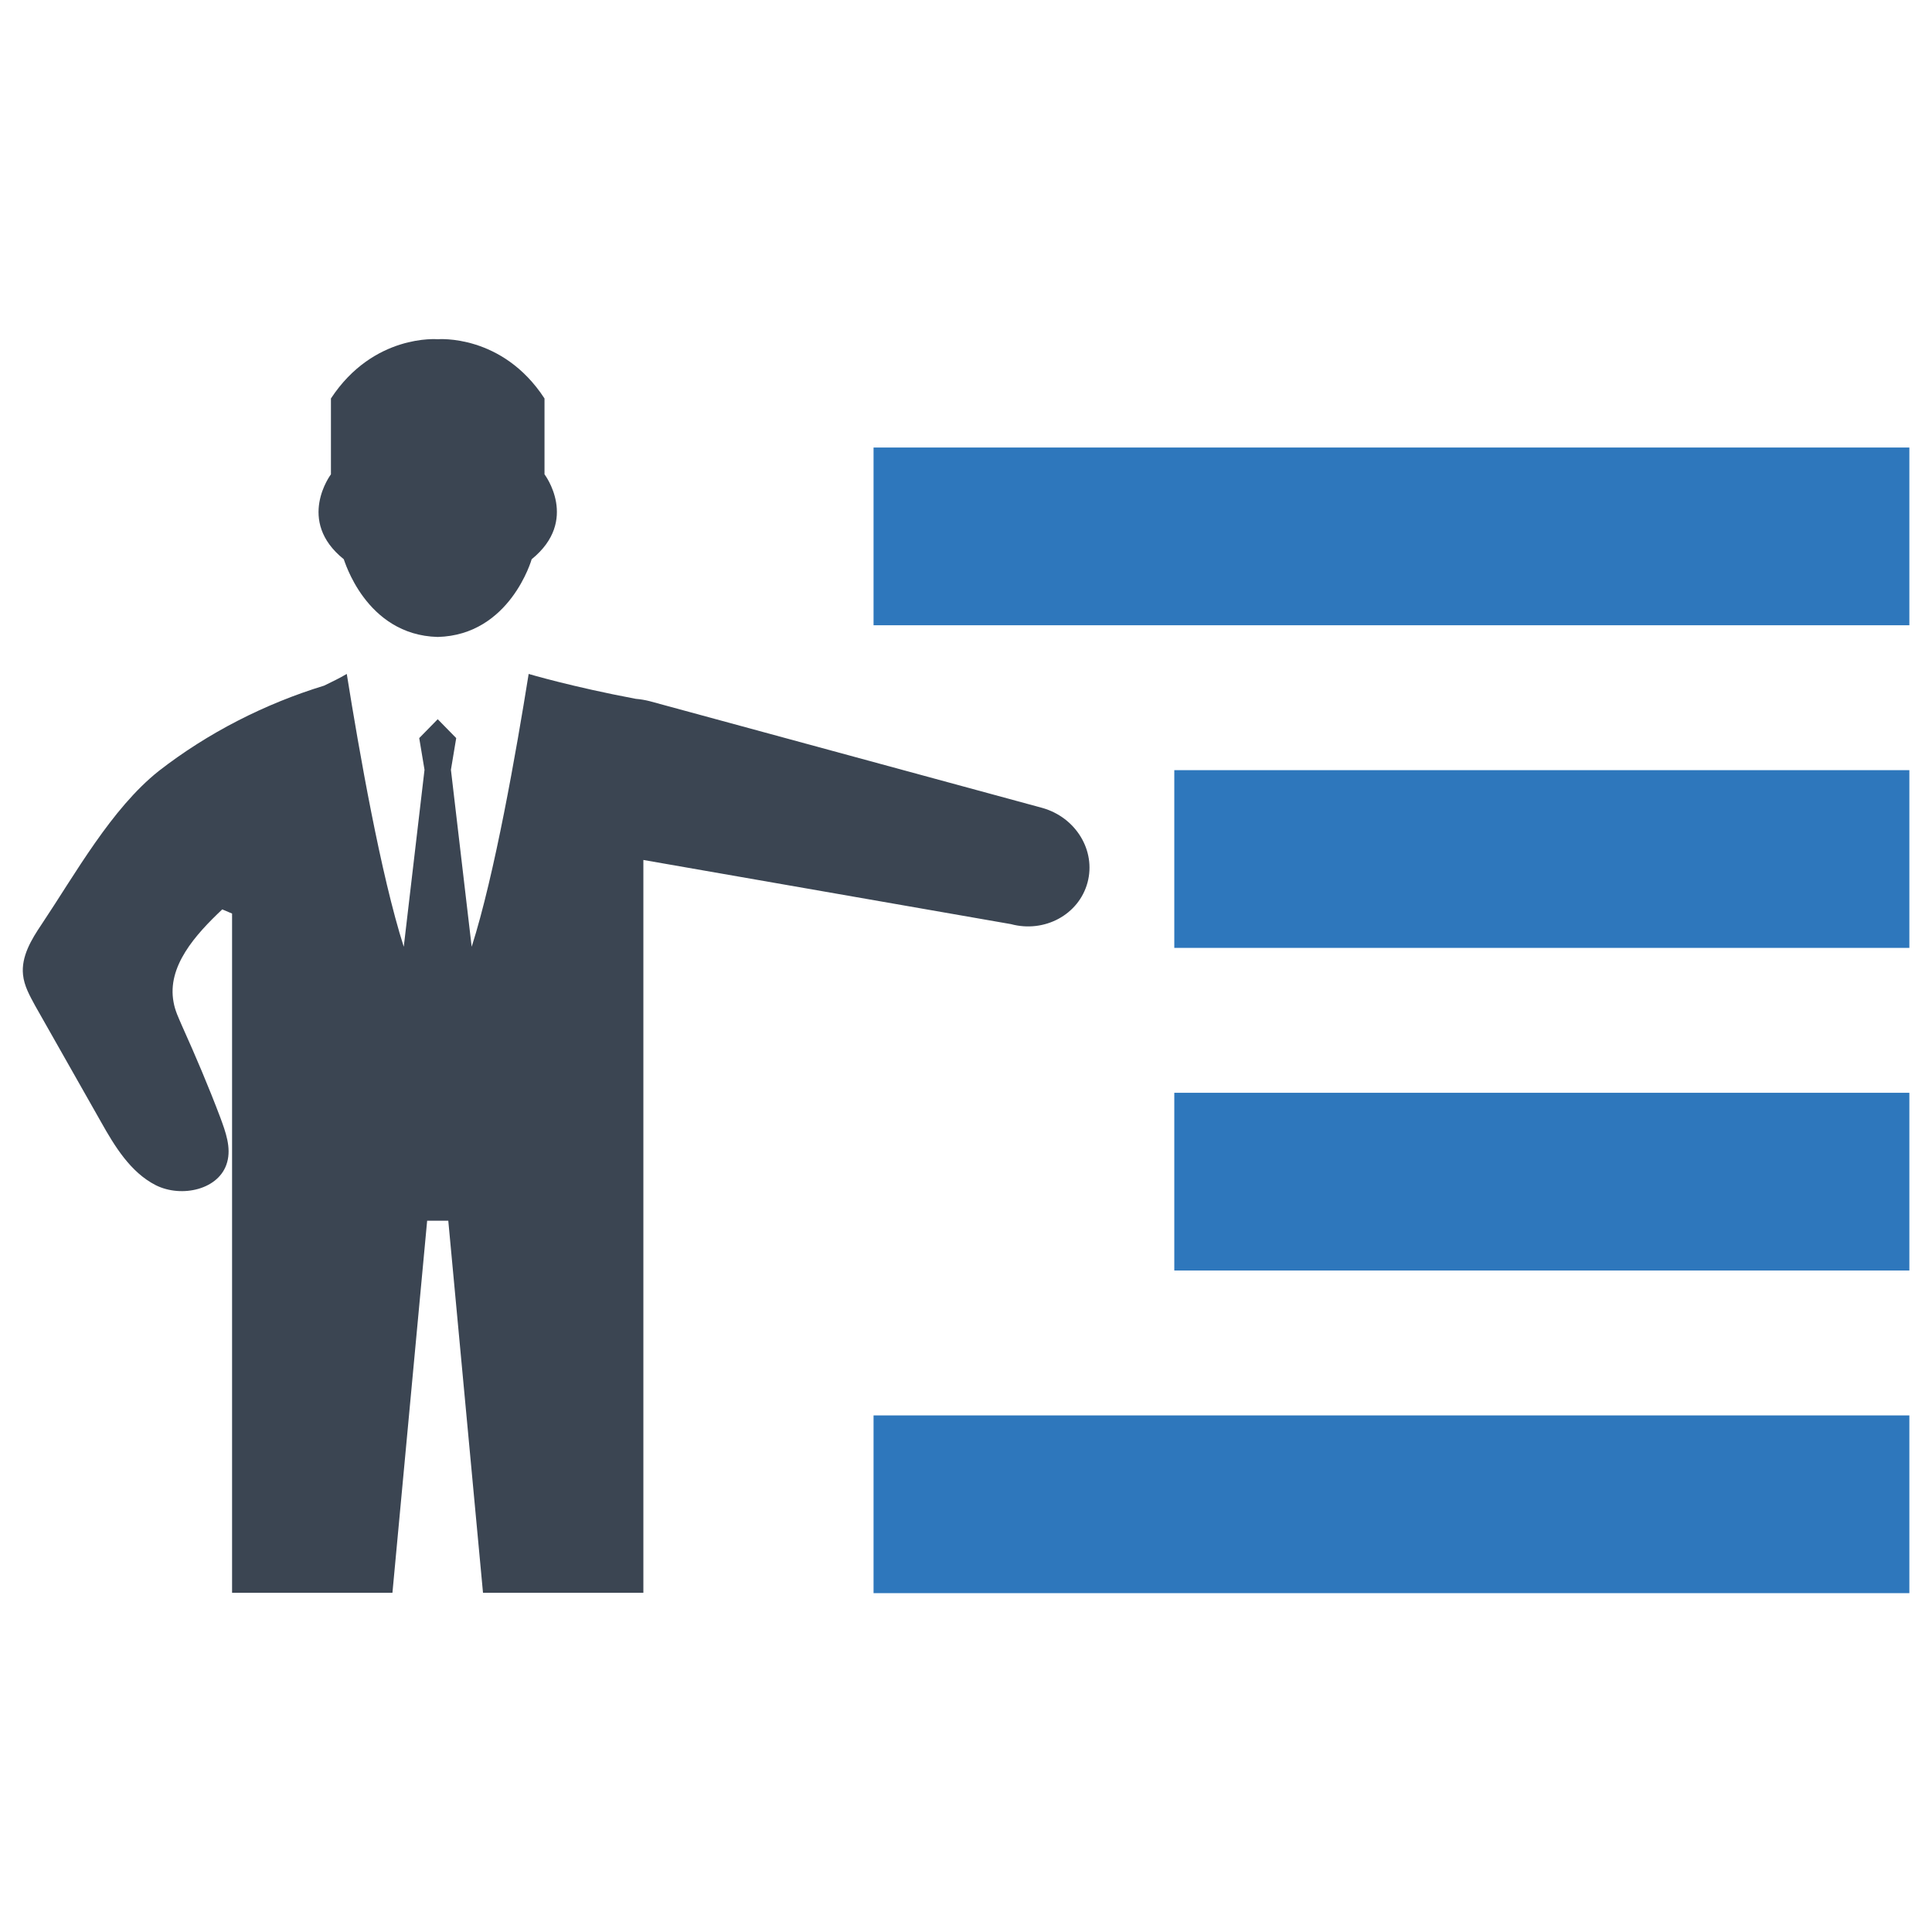 <?xml version="1.0" encoding="utf-8"?>
<!-- Generator: Adobe Illustrator 21.0.2, SVG Export Plug-In . SVG Version: 6.00 Build 0)  -->
<svg version="1.1" id="Layer_1" xmlns="http://www.w3.org/2000/svg" xmlns:xlink="http://www.w3.org/1999/xlink" x="0px" y="0px"
	 viewBox="0 0 512 512" style="enable-background:new 0 0 512 512;" xml:space="preserve">
<style type="text/css">
	.st0{fill-rule:evenodd;clip-rule:evenodd;fill:#3B4552;}
	.st1{fill-rule:evenodd;clip-rule:evenodd;fill:#2E77BC;}
</style>
<g>
	<path class="st0" d="M116,168.8c19.2-0.5,24.9-20.6,24.9-20.6c12.7-10.3,3.4-22.5,3.4-22.5v-20.1C133.1,88.4,116,89.9,116,89.9
		s-17-1.5-28.3,15.7v20.1c0,0-9.3,12.3,3.4,22.5C91.2,148.2,96.8,168.3,116,168.8z"/>
	<g>
		<rect x="231.5" y="118.6" class="st1" width="274.5" height="47.1"/>
		<rect x="231.5" y="375.1" class="st1" width="274.5" height="47.1"/>
		<rect x="311.2" y="289.6" class="st1" width="194.8" height="47.1"/>
		<rect x="311.2" y="204.1" class="st1" width="194.8" height="47.1"/>
	</g>
	<path class="st0" d="M9.3,266.5c5.8,10.2,11.6,20.5,17.4,30.7c3.7,6.6,7.9,13.5,14.6,16.9c6.8,3.4,16.9,1.2,18.9-6.1
		c1.1-3.9-0.4-8-1.8-11.8C55.3,288,51.9,280,48.3,272c-0.9-2.1-1.9-4.1-2.3-6.4c-1.8-9.5,5.8-17.9,12.9-24.6
		c0.9,0.4,1.7,0.7,2.6,1.1v47.7v26v7.7v98.6H104l9.2-98.6h5.6l9.2,98.6h42.5v-98.6v-7.7v-26v-23.6v-38.3l97.4,17
		c8.9,2.4,18-2.5,20.3-11c2.3-8.5-3.1-17.3-12-19.8l-104.1-28.3c-1.2-0.3-2.4-0.5-3.6-0.6c-17-3.2-28.4-6.6-28.4-6.6
		c-3.3,20.6-9,53.2-15.1,72.3l-5.5-46.9l1.4-8.4l-4.9-5l-4.9,5l1.4,8.4l-5.5,46.9c-6.1-19.1-11.8-51.7-15.1-72.3
		c-1.9,1.1-3.9,2.1-6,3.1c-15.7,4.8-30.8,12.5-43.8,22.6C29.5,214.3,19.9,231.7,11,245c-2.7,4-5.4,8.5-4.9,13.3
		C6.4,261.3,7.9,263.9,9.3,266.5z"/>
</g>
</svg>
